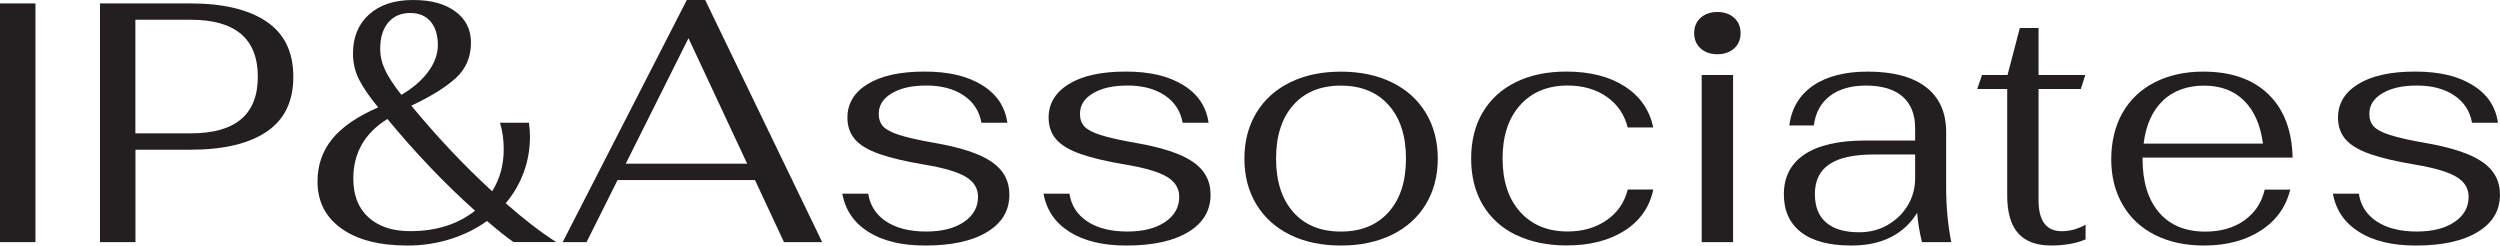 <?xml version="1.0" encoding="UTF-8"?>
<svg id="Layer_2" xmlns="http://www.w3.org/2000/svg" viewBox="0 0 608.47 59.76">
  <defs>
    <style>
      .cls-1 {
        fill: #231f20;
      }
    </style>
  </defs>
  <g id="Layer_1-2" data-name="Layer_1">
    <g>
      <path class="cls-1" d="M0,.83h8.63v58.1H0V.83Z"/>
      <path class="cls-1" d="M24.32.83h22c7.97,0,14.14,1.47,18.51,4.4,4.37,2.93,6.56,7.42,6.56,13.45s-2.16,10.43-6.47,13.36c-4.32,2.93-10.51,4.4-18.59,4.4h-13.36v22.49h-8.63V.83ZM46.48,32.45c10.84,0,16.27-4.59,16.27-13.78s-5.42-13.86-16.27-13.86h-13.53v27.64h13.53Z"/>
      <path class="cls-1" d="M125,58.93c-1.88-1.33-4.04-3.04-6.47-5.15-2.6,1.88-5.56,3.35-8.88,4.4-3.32,1.05-6.81,1.58-10.46,1.58-6.86,0-12.23-1.38-16.1-4.15-3.87-2.77-5.81-6.58-5.81-11.45,0-3.98,1.2-7.44,3.61-10.38,2.41-2.93,6.13-5.48,11.16-7.64-2.1-2.54-3.65-4.8-4.65-6.76-1-1.96-1.49-4.08-1.49-6.35,0-3.98,1.3-7.15,3.9-9.5,2.6-2.35,6.17-3.53,10.71-3.53s7.75.93,10.29,2.78c2.54,1.85,3.82,4.39,3.82,7.59,0,3.49-1.22,6.35-3.65,8.59-2.44,2.24-6.06,4.5-10.87,6.76,6.31,7.64,12.86,14.58,19.67,20.83,1.88-2.99,2.82-6.39,2.82-10.21,0-2.32-.3-4.48-.91-6.47h7.05c.17,1.33.25,2.44.25,3.32,0,3.1-.51,6.03-1.54,8.8-1.02,2.77-2.48,5.26-4.36,7.47,4.32,3.82,8.41,6.97,12.28,9.46h-10.38ZM115.62,51.29c-7.3-6.53-14.42-13.97-21.33-22.33-5.53,3.43-8.3,8.27-8.3,14.52,0,4.04,1.23,7.18,3.69,9.42,2.46,2.24,5.85,3.36,10.17,3.36,6.31,0,11.56-1.66,15.77-4.98ZM94.49,5.48c-1.3,1.55-1.95,3.68-1.95,6.39,0,1.77.4,3.5,1.2,5.19.8,1.69,2.12,3.69,3.94,6.02,2.77-1.6,4.94-3.47,6.52-5.6,1.58-2.13,2.37-4.3,2.37-6.52,0-2.43-.6-4.34-1.78-5.73-1.19-1.38-2.84-2.07-4.94-2.07-2.27,0-4.05.78-5.35,2.32Z"/>
      <path class="cls-1" d="M183.76,43.82h-33.45l-7.55,15.11h-5.81L167.16,0h4.48l28.47,58.93h-9.3l-7.06-15.11ZM181.85,39.84l-14.28-30.54-15.27,30.54h29.55Z"/>
      <path class="cls-1" d="M211.36,56.44c-3.51-2.21-5.63-5.31-6.35-9.3h6.31c.44,2.88,1.89,5.13,4.36,6.76,2.46,1.63,5.71,2.45,9.75,2.45,3.82,0,6.87-.77,9.17-2.32,2.3-1.55,3.44-3.6,3.44-6.14,0-2.05-1-3.67-2.99-4.86-1.99-1.19-5.31-2.17-9.96-2.95-4.65-.77-8.34-1.65-11.08-2.61-2.74-.97-4.72-2.16-5.93-3.57-1.22-1.41-1.83-3.17-1.83-5.27,0-3.43,1.65-6.16,4.94-8.18,3.29-2.02,7.9-3.03,13.82-3.03s10.42,1.09,13.99,3.28c3.57,2.19,5.63,5.24,6.18,9.17h-6.31c-.5-2.82-1.94-5.03-4.32-6.64-2.38-1.6-5.4-2.41-9.05-2.41s-6.29.62-8.42,1.87c-2.13,1.25-3.2,2.92-3.2,5.02,0,1.27.36,2.3,1.08,3.07.72.78,2.03,1.47,3.94,2.08,1.91.61,4.74,1.25,8.51,1.91,6.42,1.11,11.07,2.64,13.94,4.61,2.88,1.96,4.32,4.63,4.32,8.01,0,3.87-1.81,6.9-5.44,9.09-3.62,2.19-8.65,3.28-15.06,3.28-5.7,0-10.31-1.11-13.82-3.32Z"/>
      <path class="cls-1" d="M260.33,56.44c-3.51-2.21-5.63-5.31-6.35-9.3h6.31c.44,2.88,1.89,5.13,4.36,6.76,2.46,1.63,5.71,2.45,9.75,2.45,3.82,0,6.87-.77,9.17-2.32,2.3-1.55,3.44-3.6,3.44-6.14,0-2.05-1-3.67-2.99-4.86-1.99-1.19-5.31-2.17-9.96-2.95-4.65-.77-8.34-1.65-11.08-2.61-2.74-.97-4.72-2.16-5.93-3.57-1.22-1.41-1.83-3.17-1.83-5.27,0-3.43,1.65-6.16,4.94-8.18,3.29-2.02,7.9-3.03,13.82-3.03s10.42,1.09,13.99,3.28c3.57,2.19,5.63,5.24,6.18,9.17h-6.31c-.5-2.82-1.94-5.03-4.32-6.64-2.38-1.6-5.4-2.41-9.05-2.41s-6.29.62-8.42,1.87c-2.13,1.25-3.2,2.92-3.2,5.02,0,1.27.36,2.3,1.08,3.07.72.78,2.03,1.47,3.94,2.08,1.91.61,4.74,1.25,8.51,1.91,6.42,1.11,11.07,2.64,13.94,4.61,2.88,1.96,4.32,4.63,4.32,8.01,0,3.87-1.81,6.9-5.44,9.09-3.62,2.19-8.65,3.28-15.06,3.28-5.7,0-10.31-1.11-13.82-3.32Z"/>
      <path class="cls-1" d="M313.99,57.15c-3.54-1.74-6.28-4.22-8.22-7.43-1.94-3.21-2.9-6.92-2.9-11.12s.97-7.91,2.9-11.12c1.94-3.21,4.68-5.69,8.22-7.43,3.54-1.74,7.66-2.61,12.37-2.61s8.84.87,12.41,2.61c3.57,1.74,6.32,4.22,8.26,7.43,1.94,3.21,2.91,6.92,2.91,11.12s-.97,7.91-2.91,11.12c-1.94,3.21-4.69,5.69-8.26,7.43-3.57,1.74-7.71,2.61-12.41,2.61s-8.83-.87-12.37-2.61ZM337.97,51.63c2.82-3.15,4.23-7.5,4.23-13.03s-1.41-9.88-4.23-13.03c-2.82-3.15-6.7-4.73-11.62-4.73s-8.79,1.58-11.58,4.73c-2.79,3.15-4.19,7.5-4.19,13.03s1.4,9.88,4.19,13.03c2.79,3.15,6.65,4.73,11.58,4.73s8.8-1.58,11.62-4.73Z"/>
      <path class="cls-1" d="M368.97,57.19c-3.51-1.71-6.21-4.16-8.09-7.35-1.88-3.18-2.82-6.93-2.82-11.25s.94-8.06,2.82-11.25c1.88-3.18,4.57-5.63,8.05-7.35,3.49-1.71,7.58-2.57,12.28-2.57,5.75,0,10.5,1.2,14.24,3.61,3.73,2.41,6.04,5.74,6.93,10h-6.22c-.78-3.15-2.48-5.64-5.1-7.47-2.63-1.83-5.8-2.74-9.5-2.74-4.87,0-8.73,1.59-11.58,4.77-2.85,3.18-4.27,7.51-4.27,12.99s1.42,9.81,4.27,12.99c2.85,3.18,6.71,4.77,11.58,4.77,3.65,0,6.81-.91,9.46-2.74,2.66-1.83,4.37-4.32,5.15-7.47h6.22c-.89,4.26-3.21,7.59-6.97,10-3.76,2.41-8.47,3.61-14.11,3.61-4.7,0-8.81-.86-12.33-2.57Z"/>
      <path class="cls-1" d="M413.92,11.79c-1.05-.94-1.58-2.19-1.58-3.73s.53-2.79,1.58-3.73c1.05-.94,2.41-1.41,4.07-1.41s3.01.47,4.07,1.41c1.05.94,1.58,2.19,1.58,3.73s-.53,2.79-1.58,3.73c-1.05.94-2.41,1.41-4.07,1.41s-3.02-.47-4.07-1.41ZM414.17,18.26h7.64v40.67h-7.64V18.26Z"/>
      <path class="cls-1" d="M438.36,56.52c-2.79-2.16-4.19-5.23-4.19-9.21,0-4.26,1.69-7.51,5.06-9.75,3.38-2.24,8.3-3.36,14.77-3.36h12.12v-2.99c0-3.37-1.02-5.95-3.07-7.72-2.05-1.77-5.01-2.66-8.88-2.66-3.65,0-6.59.84-8.8,2.53-2.21,1.69-3.51,4.08-3.9,7.18h-5.98c.55-4.2,2.49-7.44,5.81-9.71,3.32-2.27,7.75-3.4,13.28-3.4,6.2,0,10.93,1.26,14.19,3.78,3.26,2.52,4.9,6.16,4.9,10.91v13.45c0,4.76.42,9.21,1.25,13.36h-7.14c-.61-2.49-1-4.87-1.16-7.14-3.32,5.31-8.66,7.97-16.02,7.97-5.37,0-9.45-1.08-12.24-3.24ZM459.44,54.74c2.07-1.19,3.71-2.78,4.9-4.77,1.19-1.99,1.78-4.2,1.78-6.64v-5.73h-10.04c-4.87,0-8.48.79-10.83,2.37-2.35,1.58-3.53,4-3.53,7.26,0,3.04.91,5.35,2.74,6.93,1.83,1.58,4.51,2.37,8.05,2.37,2.54,0,4.86-.59,6.93-1.78Z"/>
      <path class="cls-1" d="M491.19,56.77c-1.77-1.99-2.66-5.06-2.66-9.21v-25.9h-7.3l1.16-3.4h6.22l2.99-11.45h4.56v11.45h11.37l-1.08,3.4h-10.29v27.06c0,5.04,1.88,7.55,5.64,7.55,1.99,0,3.93-.53,5.81-1.58v3.57c-2.32,1-5.12,1.49-8.38,1.49-3.6,0-6.28-1-8.05-2.99Z"/>
      <path class="cls-1" d="M546.26,53.62c2.57-1.83,4.22-4.32,4.94-7.47h6.22c-1.05,4.26-3.46,7.59-7.22,10-3.76,2.41-8.36,3.61-13.78,3.61-4.54,0-8.51-.86-11.91-2.57-3.4-1.71-6.03-4.16-7.88-7.35-1.85-3.18-2.78-6.88-2.78-11.08s.91-8.08,2.74-11.29c1.83-3.21,4.44-5.69,7.84-7.43,3.4-1.74,7.35-2.61,11.83-2.61,6.75,0,12.02,1.83,15.81,5.48s5.77,8.8,5.93,15.44h-36.52v.42c0,5.48,1.33,9.78,3.98,12.91,2.66,3.13,6.42,4.69,11.29,4.69,3.76,0,6.93-.91,9.5-2.74ZM526.38,24.53c-2.54,2.46-4.09,5.93-4.65,10.42h29.05c-.61-4.54-2.14-8.02-4.61-10.46-2.46-2.43-5.71-3.65-9.75-3.65s-7.5,1.23-10.04,3.69Z"/>
      <path class="cls-1" d="M574.15,56.44c-3.51-2.21-5.63-5.31-6.35-9.3h6.31c.44,2.88,1.89,5.13,4.36,6.76,2.46,1.63,5.71,2.45,9.75,2.45,3.82,0,6.87-.77,9.17-2.32,2.3-1.55,3.44-3.6,3.44-6.14,0-2.05-1-3.67-2.99-4.86-1.99-1.19-5.31-2.17-9.96-2.95-4.65-.77-8.34-1.65-11.08-2.61-2.74-.97-4.72-2.16-5.93-3.57-1.22-1.41-1.83-3.17-1.83-5.27,0-3.43,1.65-6.16,4.94-8.18,3.29-2.02,7.9-3.03,13.82-3.03s10.42,1.09,13.99,3.28c3.57,2.19,5.63,5.24,6.18,9.17h-6.31c-.5-2.82-1.94-5.03-4.32-6.64-2.38-1.6-5.4-2.41-9.05-2.41s-6.29.62-8.42,1.87c-2.13,1.25-3.2,2.92-3.2,5.02,0,1.27.36,2.3,1.08,3.07.72.78,2.03,1.47,3.94,2.08,1.91.61,4.74,1.25,8.51,1.91,6.42,1.11,11.07,2.64,13.94,4.61,2.88,1.96,4.32,4.63,4.32,8.01,0,3.87-1.81,6.9-5.44,9.09-3.62,2.19-8.65,3.28-15.06,3.28-5.7,0-10.31-1.11-13.82-3.32Z"/>
    </g>
  </g>
</svg>